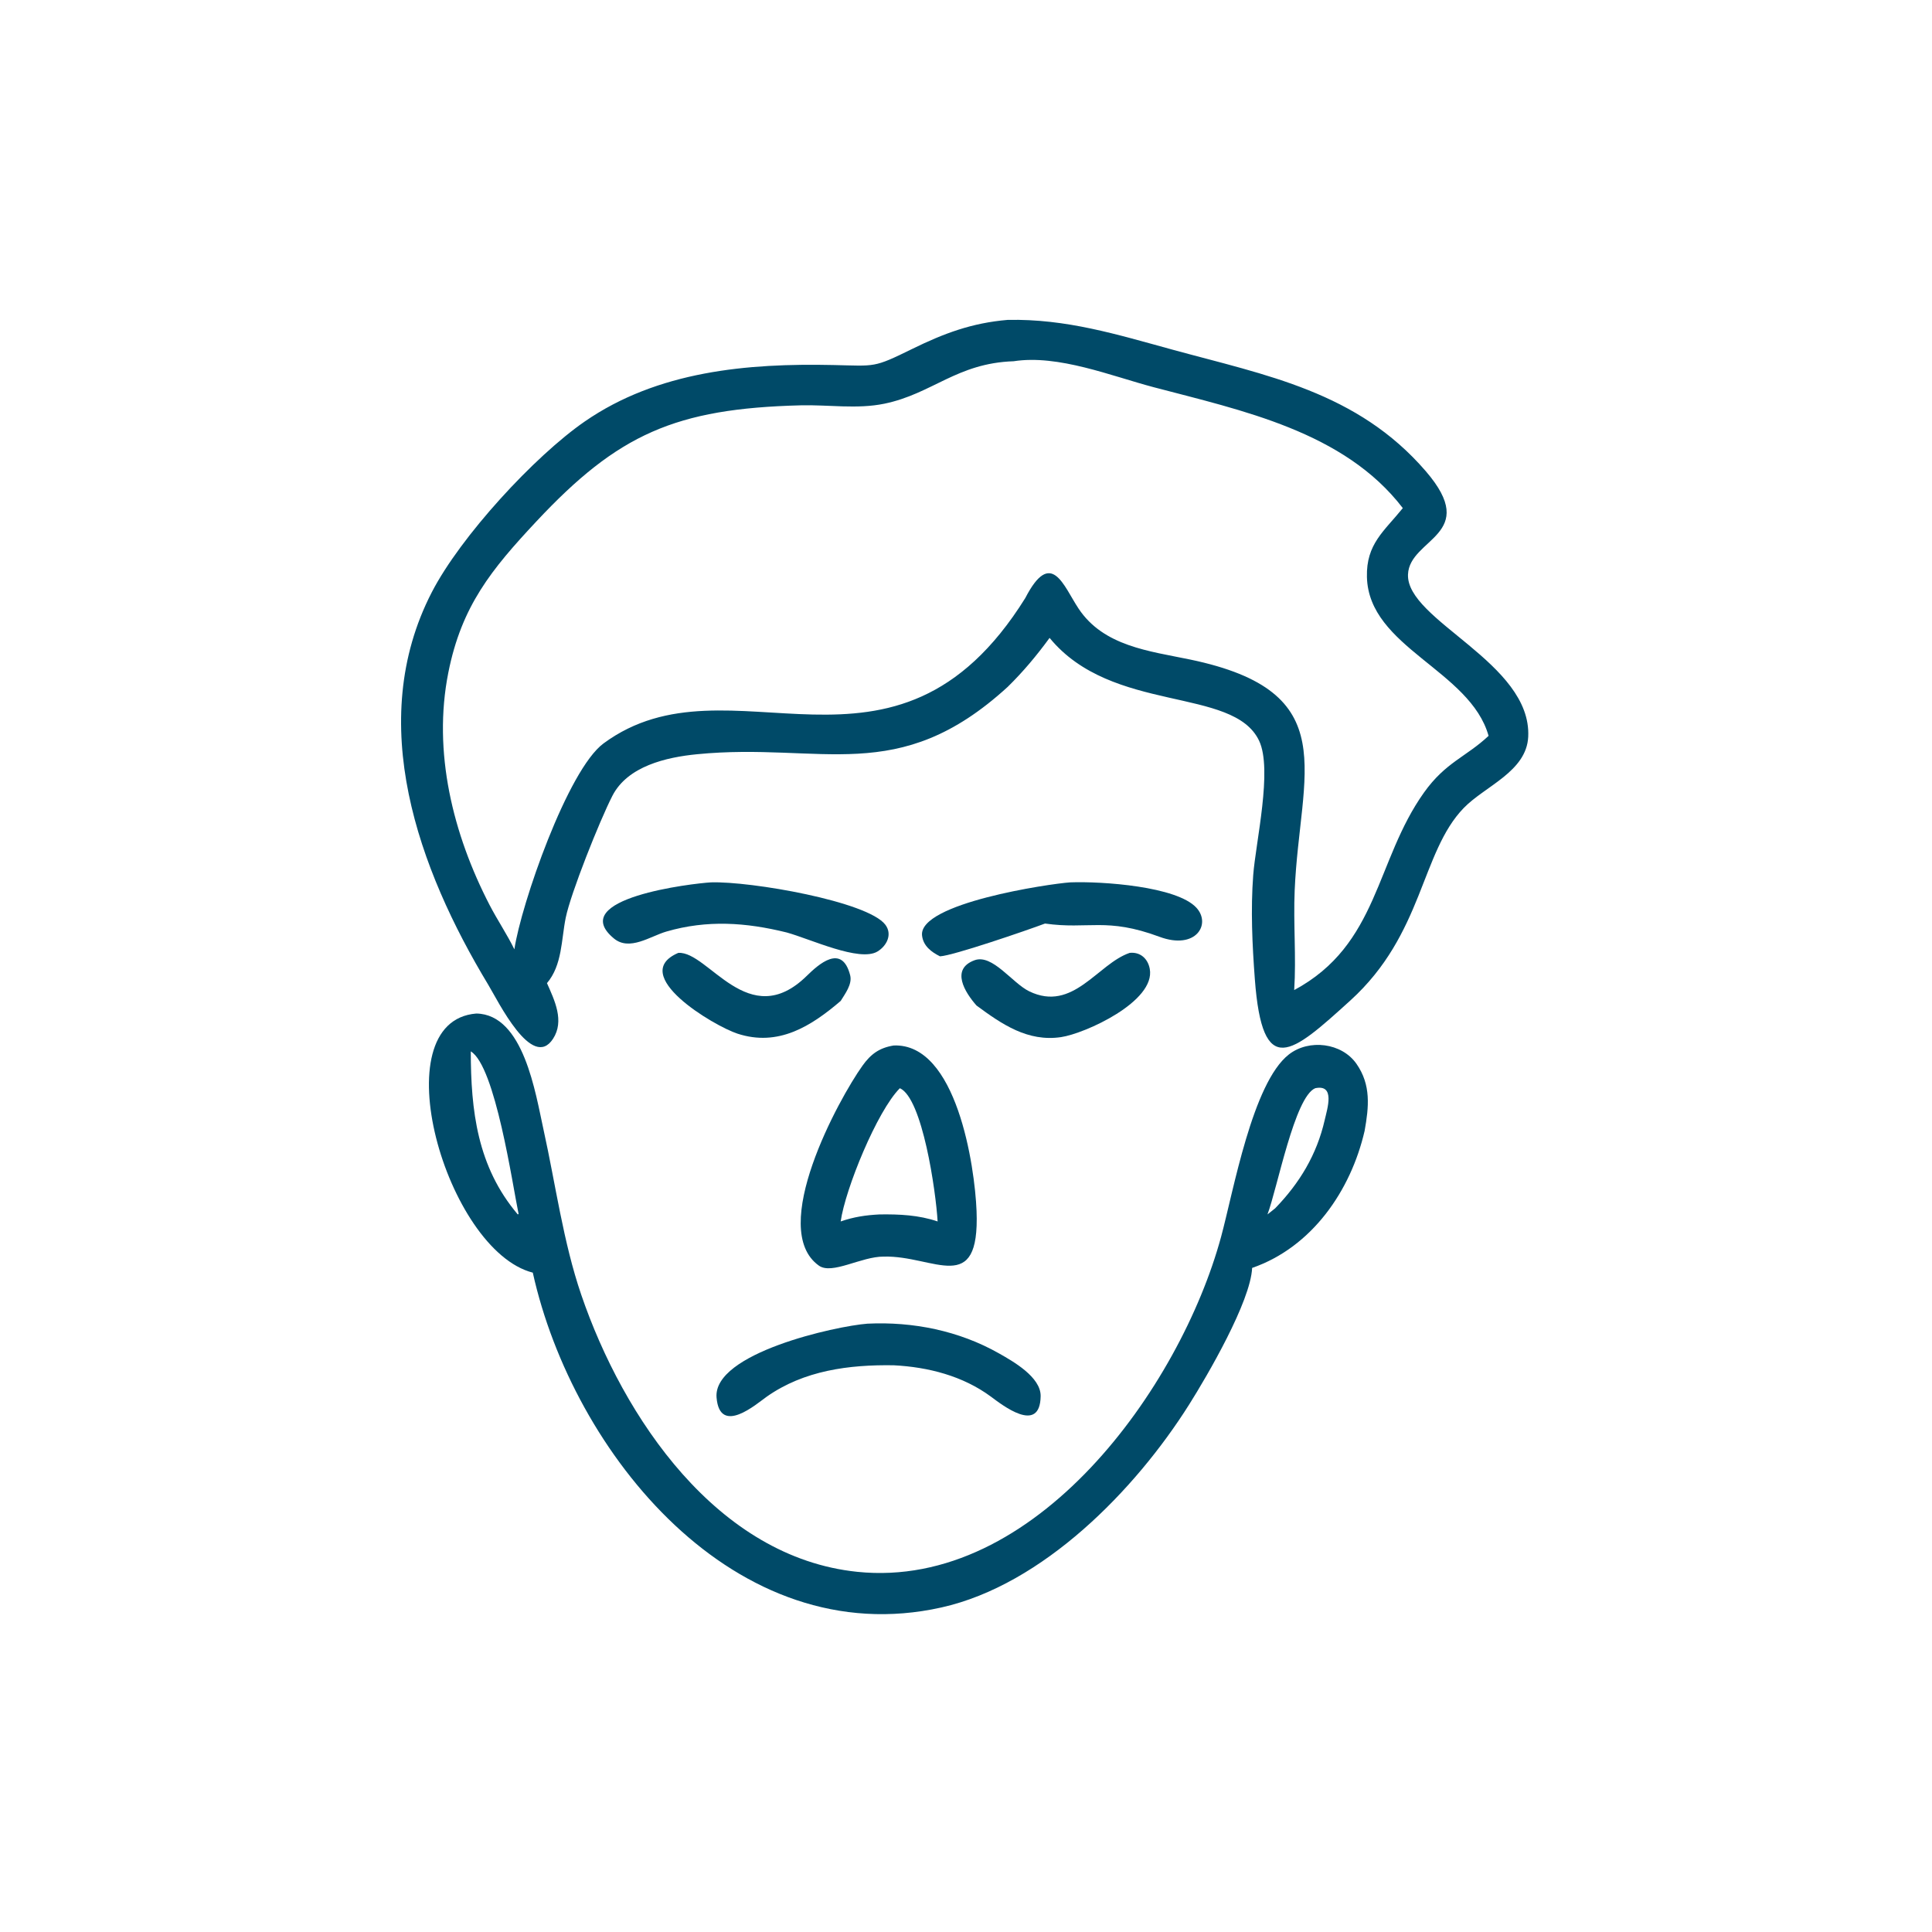 <?xml version="1.0" encoding="UTF-8"?> <svg xmlns="http://www.w3.org/2000/svg" xmlns:xlink="http://www.w3.org/1999/xlink" width="1024" height="1024"><path fill="#004A68" transform="scale(1.6 1.6)" d="M181.191 325.677C183.711 331.374 187.044 338.183 183.212 344.096C176.284 354.787 165.031 331.664 161.719 326.178C138.645 287.963 120.826 239.301 143.007 196.244C152.579 177.664 177.128 151.095 193.651 139.661C217.859 122.91 247.521 120.296 276.043 120.92C290.114 121.227 289.291 121.92 302.117 115.62C312.687 110.428 321.94 106.973 333.81 105.968C353.2 105.572 369.892 110.761 388.446 115.84C419.498 124.341 449.616 129.763 472.297 156.075C490.584 177.29 466.913 178.215 466.418 190.284C465.793 205.558 507.429 219.508 506.242 244.065C505.683 255.616 491.922 260.389 484.89 267.649C470.587 282.415 471.617 309.389 447.285 331.455C427.778 349.145 418.182 357.746 415.681 324.352C414.826 312.937 414.283 301.319 415.144 289.89C415.957 279.076 421.629 254.92 417.087 245.363C408.505 227.302 368.423 236.566 347.689 211.31C343.44 217.123 338.958 222.498 333.81 227.541C297.367 260.886 272.271 245.78 230.888 249.851C220.747 250.848 207.905 253.776 202.859 263.631C198.609 271.933 189.058 295.898 187.405 304.001C185.918 311.292 186.277 319.689 181.191 325.677ZM335.783 119.667C316.956 120.289 308.9 130.438 292.936 133.734C283.911 135.597 274.397 134.035 265.241 134.27C223.723 135.335 204.755 143.788 177.679 172.731C162.782 188.654 152.907 200.724 148.511 222.818C143.287 249.078 150.042 276.343 162.188 299.805C164.76 304.775 167.937 309.463 170.395 314.477C172.587 299.701 188.022 255.039 199.945 246.254C241.966 215.295 296.185 267.776 339.633 198.122C348.254 181.411 352.281 194.077 357.288 201.602C365.601 214.097 380.742 215.667 394.217 218.472C445.514 229.151 430.559 255.716 428.878 294.976C428.407 305.966 429.425 317.03 428.719 327.975C456.755 312.908 455.565 285.186 471.734 262.515C478.893 252.477 485.661 250.754 493.11 243.761C487.015 221.984 453.388 214.488 452.813 191.134C452.542 180.165 458.521 175.985 464.699 168.319C445.269 142.933 411.316 135.956 382.176 128.268C368.187 124.577 350.535 117.366 335.783 119.667Z"></path><path fill="#004A68" transform="scale(1.6 1.6)" d="M260.613 308.896C247.095 305.552 234.261 304.661 220.735 308.591C215.447 310.127 208.544 315.158 203.385 310.896C187.218 297.542 229.594 292.63 235.497 292.297C248.664 291.866 287.435 298.612 293.273 306.317C295.682 309.497 293.774 313.332 290.659 315.205C284.745 318.763 268.449 311.06 260.613 308.896Z"></path><path fill="#004A68" transform="scale(1.6 1.6)" d="M311.394 316.798C308.526 315.387 305.824 313.349 305.441 309.904C304.249 299.192 347.613 292.758 354.501 292.297C365.175 291.895 389.817 293.629 396.316 300.689C401.338 306.144 396.141 314.798 384.113 310.331C366.441 303.767 360.622 307.994 346.176 305.936C340.055 308.235 315.793 316.558 311.394 316.798Z"></path><path fill="#004A68" transform="scale(1.6 1.6)" d="M323.471 333.084C319.688 328.788 314.763 321.032 322.857 318.086C328.744 315.943 335.338 325.661 340.922 328.376C355.472 335.45 363.571 319.264 374.228 315.651C377.746 315.285 380.253 317.566 380.876 320.953C382.864 331.76 359.418 342.388 351.479 343.56C340.442 345.189 331.898 339.302 323.471 333.084Z"></path><path fill="#004A68" transform="scale(1.6 1.6)" d="M278.488 331.571C268.639 339.995 257.802 346.828 244.283 342.406C236.505 339.862 207.84 322.852 224.708 315.651C234.66 315.028 247.934 342.21 267.248 323.274C271.173 319.426 278.902 312.454 281.624 323.05C282.39 326.032 279.951 329.19 278.488 331.571Z"></path><path fill="#004A68" transform="scale(1.6 1.6)" d="M176.496 421.581C147.818 414.263 125.965 338.328 157.779 335.745C173.493 336 177.395 362.213 180.081 374.371C184.065 392.41 186.581 411.456 192.543 428.9C206.477 469.669 237.587 515.903 284 520.69C342.997 526.775 390.899 459.708 404.496 409.729C408.564 394.773 414.881 358.717 426.953 349.306C433.639 344.094 444.494 345.426 449.366 352.429C454.22 359.408 453.464 366.682 452.046 374.613C447.474 394.437 434.584 413.157 414.787 420.016C414.274 431.159 399.998 455.632 393.884 465.327C376.078 493.564 345.494 524.969 311.87 532.489C243.546 547.77 189.759 481.43 176.496 421.581ZM155.951 348.282C155.993 367.859 158.051 386.408 171.521 402.294L171.79 402.145C169.755 392.393 164.081 353.129 155.951 348.282ZM435.683 360.484C428.859 363.335 423.148 393.59 419.866 402.294L422.393 400.286C430.504 391.935 436.213 382.471 438.818 371.052C439.705 367.168 442.373 359.085 435.683 360.484Z"></path><path fill="#004A68" transform="scale(1.6 1.6)" d="M292.749 416.266C285.319 416.209 275.635 422.366 271.269 419.258C254.264 407.155 277.843 364.014 285.717 353.012C288.478 349.156 291.31 347.1 296.048 346.331C316.889 345.504 322.92 386.28 323.497 401.145C324.609 429.806 309.45 415.817 292.749 416.266ZM298.092 360.484C290.566 368.001 279.986 393.921 278.488 404.62C282.871 403.107 286.764 402.531 291.375 402.294C297.935 402.202 304.332 402.489 310.598 404.62C310.011 394.547 305.57 363.8 298.092 360.484Z"></path><path fill="#004A68" transform="scale(1.6 1.6)" d="M296.048 452.266C281.298 452.036 266.338 453.957 253.953 462.696C250.691 464.998 238.426 475.763 237.368 462.941C236.156 448.244 276.913 439.27 287.349 438.484C302.43 437.751 317.7 440.832 330.886 448.303C335.574 450.958 344.819 456.154 344.728 462.494C344.542 475.347 331.884 465.341 328.275 462.67C318.97 455.783 307.442 452.844 296.048 452.266Z"></path></svg> 